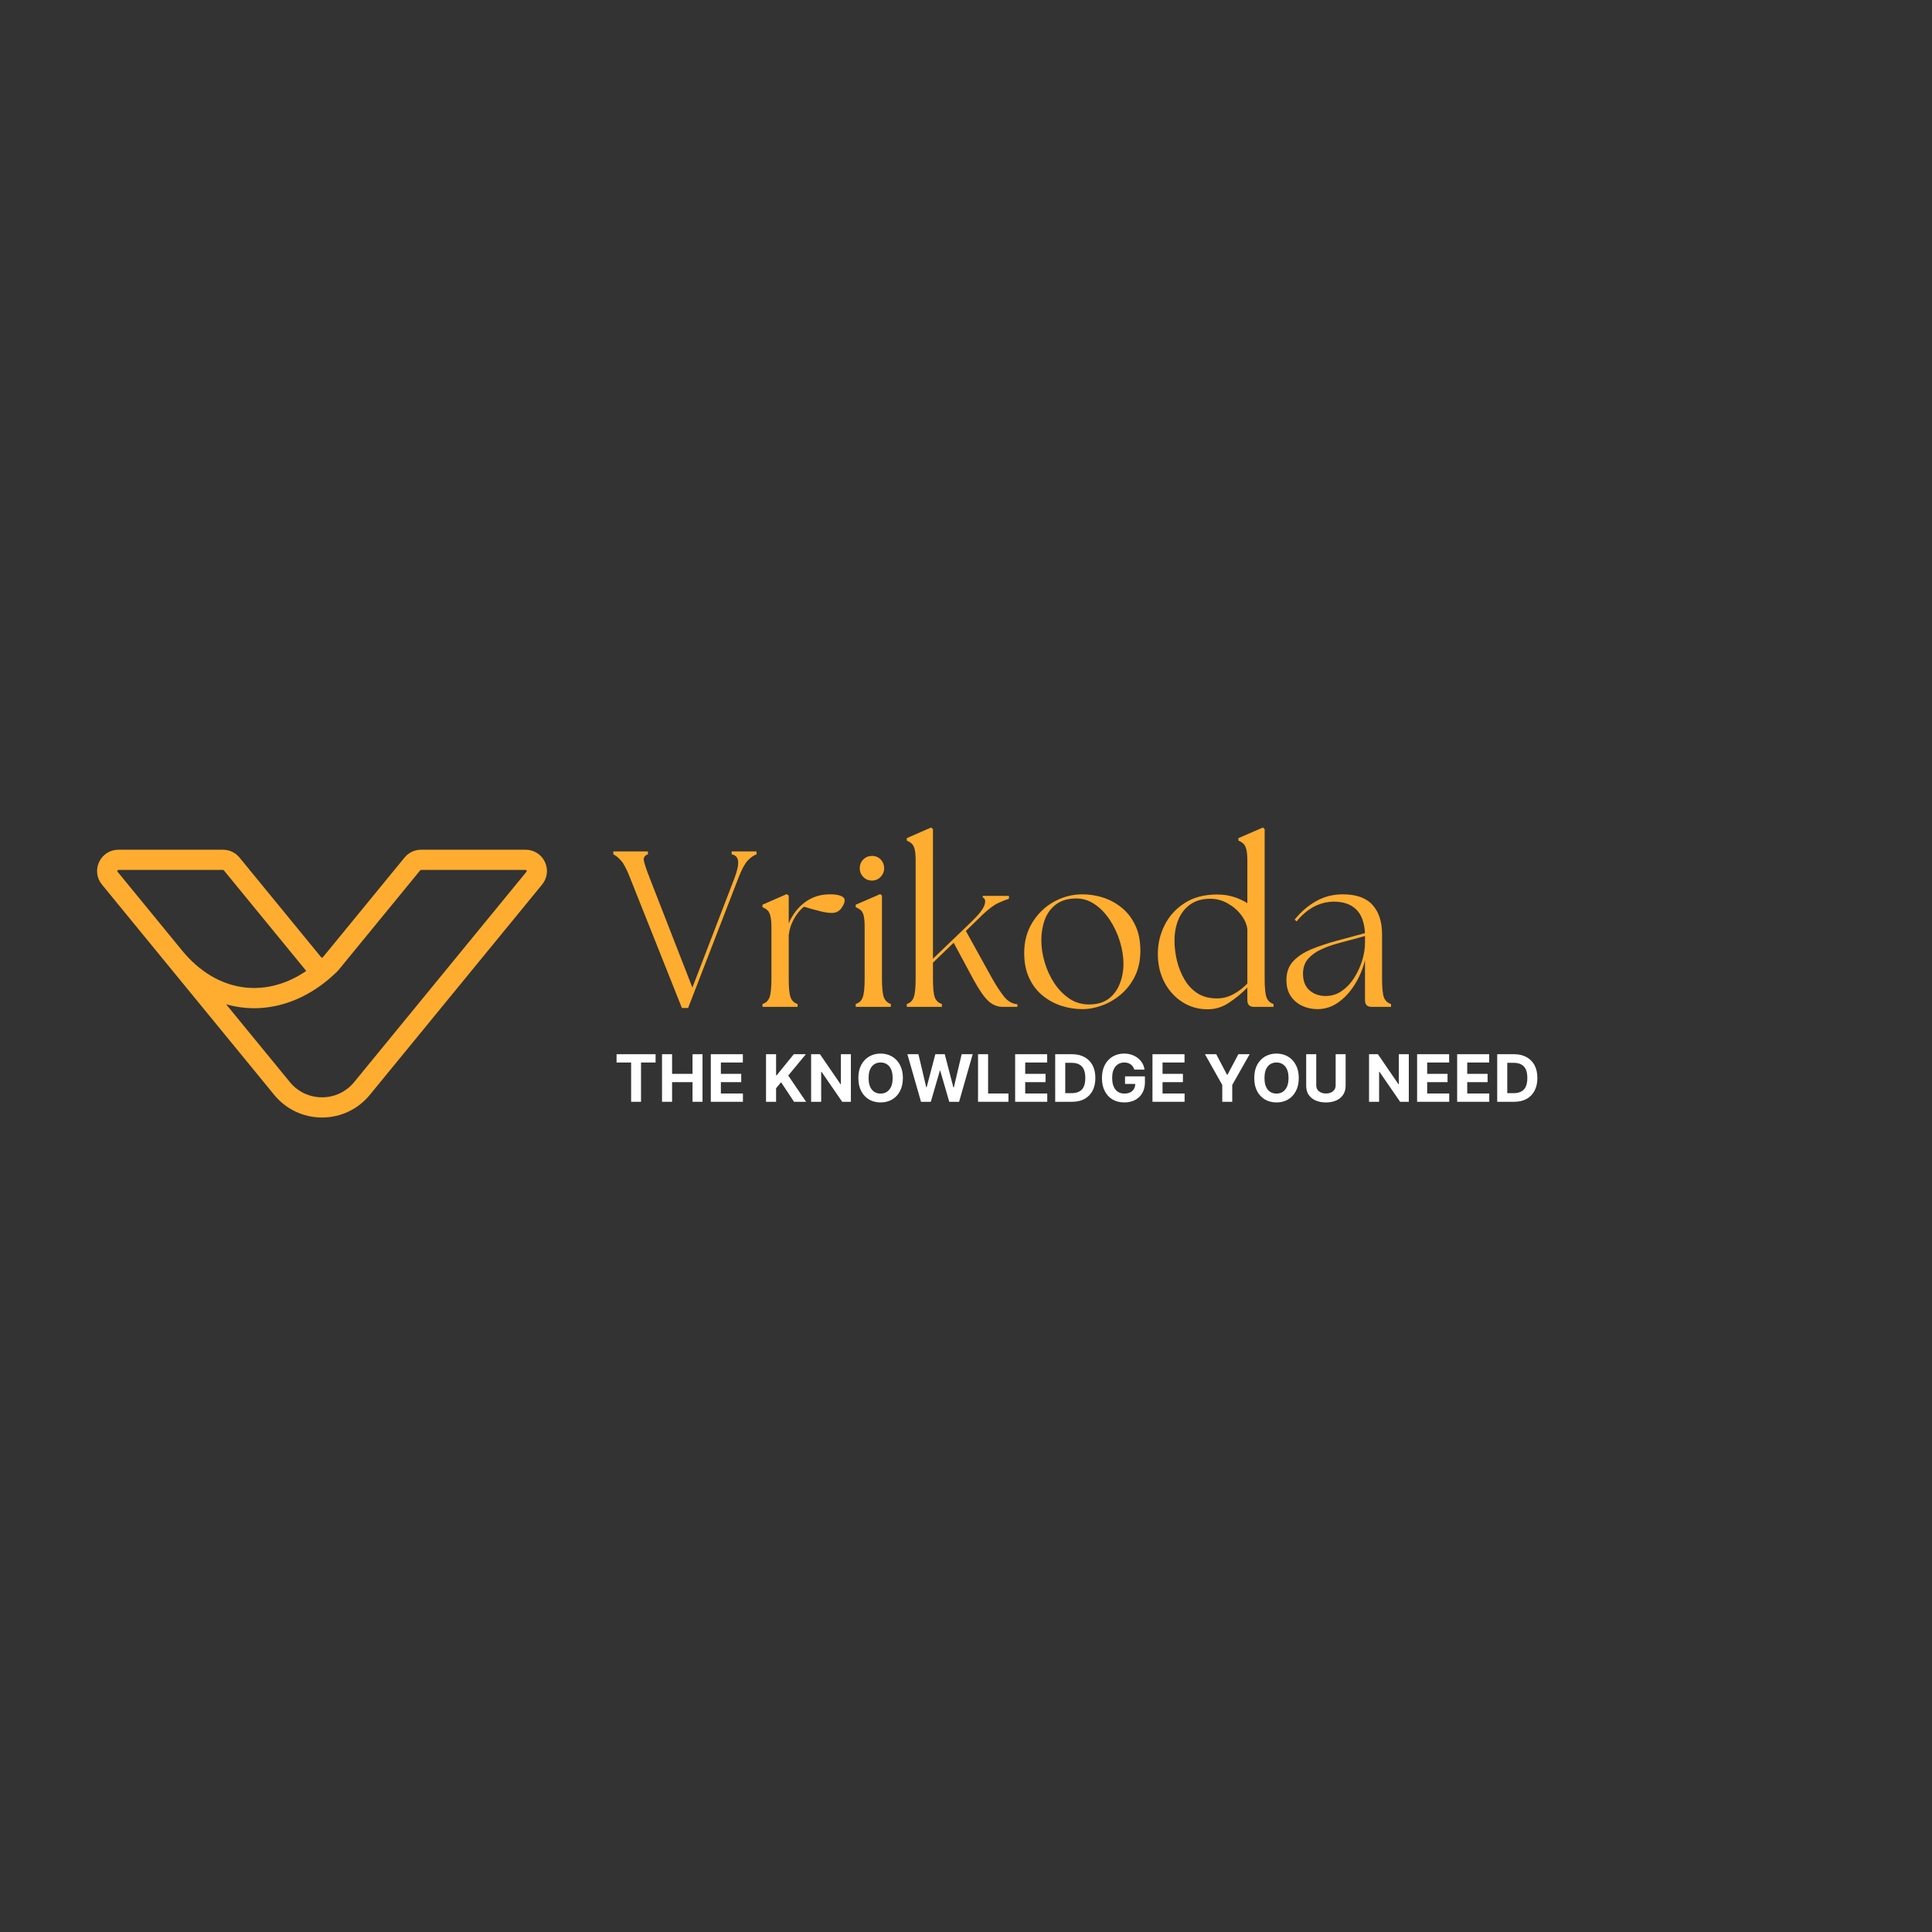 <svg xmlns="http://www.w3.org/2000/svg" xmlns:xlink="http://www.w3.org/1999/xlink" width="500" zoomAndPan="magnify" viewBox="0 0 375 375" height="500" preserveAspectRatio="xMidYMid meet" version="1.0"><rect x="0" y="0" width="375" height="375" fill="#333333" stroke="none"/><defs><g/><clipPath id="b958b76c78"><path d="M 18.555 164.922 L 106.609 164.922 L 106.609 216.941 L 18.555 216.941 Z M 18.555 164.922 " clip-rule="nonzero"/></clipPath></defs><g clip-path="url(#b958b76c78)"><path fill="#ffad30" d="M 62.504 212.988 C 64.93 212.988 67.207 211.914 68.742 210.035 L 102.188 169.203 C 102.25 169.129 102.258 169.066 102.215 168.977 C 102.176 168.891 102.121 168.855 102.023 168.855 L 81.723 168.855 C 81.656 168.855 81.598 168.883 81.559 168.934 L 65.703 188.289 C 65.535 188.492 65.348 188.684 65.145 188.852 C 65.137 188.859 65.125 188.867 65.117 188.875 L 65.059 188.934 C 65.027 188.961 64.996 188.992 64.965 189.02 C 64.941 189.047 64.914 189.07 64.891 189.094 L 64.832 189.148 C 64.797 189.176 64.766 189.207 64.734 189.238 C 64.707 189.262 64.684 189.285 64.66 189.309 L 64.598 189.359 C 64.566 189.391 64.531 189.422 64.5 189.453 C 64.477 189.473 64.453 189.492 64.43 189.516 L 64.367 189.57 C 64.332 189.602 64.297 189.633 64.266 189.66 C 64.242 189.68 64.219 189.703 64.195 189.723 L 64.133 189.777 C 64.098 189.805 64.062 189.836 64.027 189.867 C 64.004 189.887 63.984 189.906 63.961 189.926 L 63.902 189.977 C 63.863 190.008 63.828 190.039 63.789 190.07 L 63.672 190.172 C 63.629 190.207 63.59 190.238 63.551 190.273 C 63.527 190.289 63.508 190.305 63.488 190.32 L 63.434 190.363 C 63.391 190.398 63.352 190.434 63.309 190.469 L 63.188 190.562 C 63.148 190.594 63.105 190.629 63.066 190.66 L 62.953 190.746 C 62.91 190.781 62.867 190.816 62.82 190.852 L 62.715 190.93 C 62.668 190.965 62.621 191 62.574 191.035 L 62.473 191.113 C 62.422 191.148 62.375 191.184 62.328 191.219 L 62.23 191.289 C 62.18 191.328 62.129 191.363 62.078 191.398 L 61.984 191.469 C 61.934 191.504 61.883 191.539 61.832 191.574 L 61.754 191.629 C 61.695 191.668 61.637 191.707 61.578 191.746 L 61.5 191.801 C 61.441 191.84 61.387 191.879 61.328 191.918 L 61.254 191.965 C 61.191 192.004 61.133 192.043 61.074 192.082 L 61 192.129 C 60.938 192.168 60.879 192.207 60.82 192.242 L 60.754 192.285 C 60.688 192.324 60.625 192.363 60.562 192.402 L 60.5 192.441 C 60.434 192.48 60.371 192.52 60.305 192.559 L 60.242 192.594 C 60.18 192.633 60.113 192.672 60.047 192.707 L 59.984 192.742 C 59.918 192.781 59.855 192.82 59.789 192.855 L 59.727 192.887 C 59.66 192.926 59.594 192.965 59.527 193 L 59.473 193.031 C 59.402 193.066 59.336 193.105 59.266 193.141 L 59.215 193.168 C 59.145 193.203 59.074 193.242 59.004 193.277 L 58.953 193.305 C 58.879 193.34 58.809 193.375 58.738 193.41 L 58.691 193.434 C 58.617 193.469 58.547 193.504 58.477 193.539 L 58.422 193.566 C 58.352 193.598 58.281 193.633 58.207 193.668 L 58.16 193.688 C 58.086 193.723 58.016 193.754 57.941 193.789 L 57.898 193.809 C 57.82 193.844 57.75 193.875 57.676 193.906 L 57.629 193.926 C 57.555 193.957 57.48 193.992 57.406 194.023 L 57.363 194.039 C 57.289 194.07 57.211 194.102 57.137 194.133 L 57.094 194.152 C 57.02 194.18 56.941 194.211 56.867 194.242 L 56.828 194.258 C 56.75 194.285 56.672 194.316 56.594 194.344 L 56.555 194.359 C 56.477 194.387 56.402 194.418 56.324 194.445 L 56.281 194.461 C 56.207 194.488 56.129 194.516 56.051 194.539 L 56.012 194.555 C 55.93 194.582 55.855 194.609 55.777 194.633 L 55.738 194.645 C 55.66 194.672 55.582 194.699 55.504 194.723 L 55.469 194.734 C 55.387 194.758 55.309 194.781 55.227 194.809 L 55.195 194.816 C 55.113 194.84 55.035 194.863 54.953 194.887 L 54.918 194.898 C 54.84 194.922 54.758 194.941 54.676 194.965 L 54.641 194.977 C 54.559 194.996 54.48 195.02 54.398 195.039 L 54.363 195.047 C 54.281 195.07 54.203 195.09 54.121 195.109 L 54.094 195.113 C 54.008 195.137 53.926 195.156 53.844 195.176 L 53.805 195.184 C 53.727 195.199 53.645 195.219 53.566 195.238 L 53.535 195.242 C 53.449 195.262 53.367 195.277 53.285 195.293 L 53.258 195.301 C 53.172 195.316 53.09 195.332 53.004 195.348 L 52.98 195.352 C 52.895 195.367 52.809 195.383 52.723 195.398 L 52.699 195.402 C 52.613 195.418 52.527 195.434 52.445 195.445 L 52.418 195.449 C 52.332 195.461 52.25 195.477 52.164 195.488 L 52.137 195.492 C 52.051 195.504 51.969 195.516 51.883 195.527 L 51.855 195.527 C 51.77 195.539 51.684 195.551 51.598 195.559 L 51.586 195.562 C 51.496 195.57 51.406 195.582 51.316 195.59 L 51.301 195.594 C 51.211 195.602 51.125 195.609 51.035 195.617 L 51.004 195.621 C 50.918 195.625 50.836 195.633 50.754 195.641 L 50.73 195.641 C 50.641 195.648 50.555 195.652 50.469 195.656 L 50.445 195.66 C 50.359 195.664 50.273 195.668 50.188 195.672 L 50.16 195.672 C 50.074 195.676 49.988 195.68 49.902 195.684 L 49.871 195.684 C 49.785 195.684 49.703 195.688 49.621 195.688 L 49.578 195.688 C 49.496 195.691 49.418 195.691 49.336 195.691 L 49.293 195.691 C 49.113 195.691 48.938 195.688 48.77 195.684 C 48.75 195.684 48.727 195.68 48.707 195.68 L 48.645 195.68 C 48.59 195.676 48.539 195.676 48.484 195.672 C 48.391 195.668 48.297 195.664 48.203 195.66 C 48.02 195.648 47.836 195.633 47.652 195.621 C 46.379 195.512 45.121 195.277 43.887 194.926 L 56.266 210.035 C 57.801 211.914 60.078 212.988 62.504 212.988 Z M 59.445 188.453 C 59.398 188.398 59.352 188.344 59.305 188.289 L 43.449 168.934 C 43.406 168.883 43.352 168.855 43.285 168.855 L 22.98 168.855 C 22.883 168.855 22.832 168.891 22.789 168.977 C 22.75 169.066 22.758 169.129 22.816 169.203 L 35.324 184.473 L 35.344 184.496 C 35.387 184.551 35.434 184.602 35.477 184.656 L 35.52 184.707 C 35.547 184.738 35.574 184.77 35.602 184.801 L 35.801 185.035 C 35.824 185.062 35.848 185.09 35.875 185.117 L 35.93 185.18 C 35.969 185.227 36.012 185.273 36.051 185.32 L 36.066 185.34 C 39.395 189.047 43.418 191.242 47.699 191.684 C 47.777 191.691 47.855 191.699 47.934 191.707 L 47.973 191.711 C 48.121 191.723 48.273 191.734 48.426 191.742 C 48.543 191.75 48.664 191.754 48.801 191.758 L 48.848 191.762 C 48.961 191.766 49.082 191.766 49.207 191.766 L 49.258 191.77 C 49.387 191.77 49.508 191.766 49.621 191.766 L 49.66 191.766 C 49.922 191.758 50.18 191.746 50.434 191.73 L 50.449 191.727 C 50.574 191.719 50.695 191.711 50.828 191.695 L 50.867 191.695 C 50.992 191.68 51.117 191.668 51.238 191.652 L 51.27 191.648 C 51.66 191.602 52.055 191.539 52.445 191.461 L 52.477 191.457 C 52.598 191.434 52.723 191.406 52.848 191.379 L 52.883 191.371 C 53.016 191.34 53.141 191.309 53.262 191.281 L 53.273 191.277 C 53.527 191.215 53.789 191.145 54.047 191.066 L 54.078 191.059 C 54.195 191.02 54.32 190.984 54.445 190.941 L 54.484 190.93 C 54.609 190.887 54.734 190.844 54.852 190.805 L 54.879 190.797 C 55.129 190.707 55.383 190.609 55.633 190.512 L 55.664 190.5 C 55.777 190.453 55.898 190.402 56.02 190.348 L 56.066 190.328 C 56.188 190.277 56.309 190.223 56.422 190.172 L 56.461 190.152 C 56.594 190.09 56.715 190.035 56.824 189.98 L 56.832 189.977 C 56.945 189.922 57.066 189.863 57.195 189.797 L 57.223 189.781 C 57.336 189.723 57.449 189.664 57.57 189.598 L 57.625 189.57 C 57.738 189.508 57.852 189.445 57.965 189.383 L 58.016 189.352 C 58.141 189.281 58.254 189.215 58.359 189.152 L 58.387 189.133 C 58.5 189.066 58.613 188.996 58.727 188.926 L 58.758 188.906 C 58.859 188.844 58.969 188.77 59.094 188.691 L 59.148 188.656 C 59.246 188.59 59.348 188.523 59.445 188.453 Z M 22.98 164.934 L 43.285 164.934 C 44.531 164.934 45.695 165.484 46.484 166.449 L 62.34 185.805 C 62.406 185.887 62.547 185.906 62.633 185.84 L 62.637 185.836 C 62.645 185.828 62.656 185.816 62.668 185.805 L 78.523 166.449 C 79.312 165.484 80.477 164.934 81.723 164.934 L 102.023 164.934 C 103.637 164.934 105.07 165.84 105.762 167.297 C 106.453 168.758 106.246 170.441 105.223 171.688 L 71.777 212.52 C 69.492 215.309 66.109 216.91 62.504 216.91 C 58.895 216.91 55.516 215.309 53.23 212.52 L 32.324 187 C 32.312 186.984 32.297 186.965 32.281 186.949 L 19.781 171.688 C 18.762 170.441 18.555 168.758 19.246 167.297 C 19.938 165.84 21.367 164.934 22.98 164.934 " fill-opacity="1" fill-rule="nonzero"/></g><g fill="#ffad30" fill-opacity="1"><g transform="translate(119.219, 195.433)"><g><path d="M 3.062 -25.078 C 2.426 -26.711 1.844 -27.82 1.312 -28.406 C 0.781 -29 0.285 -29.398 -0.172 -29.609 L -0.172 -30.172 L 6.547 -30.172 L 6.547 -29.609 C 5.922 -29.398 5.656 -29 5.75 -28.406 C 5.852 -27.82 6.223 -26.711 6.859 -25.078 L 15.172 -3.75 L 23.359 -25.031 C 23.898 -26.469 24.129 -27.551 24.047 -28.281 C 23.961 -29.02 23.547 -29.461 22.797 -29.609 L 22.797 -30.172 L 27.625 -30.172 L 27.625 -29.609 C 27.051 -29.398 26.484 -29 25.922 -28.406 C 25.359 -27.82 24.758 -26.711 24.125 -25.078 L 14.344 0.219 L 13.141 0.219 Z M 3.062 -25.078 "/></g></g></g><g fill="#ffad30" fill-opacity="1"><g transform="translate(146.623, 195.433)"><g><path d="M 1.375 0 L 1.375 -0.562 C 2.039 -0.758 2.492 -1.188 2.734 -1.844 C 2.984 -2.508 3.109 -3.719 3.109 -5.469 L 3.109 -15.391 C 3.109 -16.391 3.039 -17.141 2.906 -17.641 C 2.781 -18.148 2.594 -18.52 2.344 -18.75 C 2.102 -18.977 1.781 -19.176 1.375 -19.344 L 1.375 -19.828 L 6.078 -21.891 L 6.469 -21.594 L 6.469 -16.203 C 6.812 -17.035 7.258 -17.812 7.812 -18.531 C 8.375 -19.25 8.973 -19.836 9.609 -20.297 C 10.266 -20.785 10.988 -21.164 11.781 -21.438 C 12.57 -21.707 13.484 -21.844 14.516 -21.844 C 15.379 -21.844 16.062 -21.742 16.562 -21.547 C 17.07 -21.348 17.328 -21.062 17.328 -20.688 C 17.328 -20.227 17.102 -19.703 16.656 -19.109 C 16.207 -18.523 15.598 -18.234 14.828 -18.234 C 14.254 -18.234 13.523 -18.336 12.641 -18.547 C 11.766 -18.766 10.695 -19.062 9.438 -19.438 C 9.031 -19.145 8.602 -18.703 8.156 -18.109 C 7.719 -17.523 7.348 -16.875 7.047 -16.156 C 6.742 -15.438 6.562 -14.734 6.5 -14.047 L 6.469 -14.047 L 6.469 -5.469 C 6.469 -3.719 6.586 -2.508 6.828 -1.844 C 7.078 -1.188 7.531 -0.758 8.188 -0.562 L 8.188 0 Z M 1.375 0 "/></g></g></g><g fill="#ffad30" fill-opacity="1"><g transform="translate(164.719, 195.433)"><g><path d="M 1.375 0 L 1.375 -0.562 C 2.039 -0.758 2.492 -1.188 2.734 -1.844 C 2.984 -2.508 3.109 -3.719 3.109 -5.469 L 3.109 -15.391 C 3.109 -16.391 3.051 -17.141 2.938 -17.641 C 2.82 -18.148 2.633 -18.52 2.375 -18.75 C 2.113 -18.977 1.781 -19.176 1.375 -19.344 L 1.375 -19.828 L 6.125 -21.891 L 6.469 -21.594 L 6.469 -5.469 C 6.469 -3.719 6.594 -2.508 6.844 -1.844 C 7.102 -1.188 7.551 -0.758 8.188 -0.562 L 8.188 0 Z M 2.156 -26.891 C 2.156 -27.578 2.383 -28.148 2.844 -28.609 C 3.301 -29.066 3.863 -29.297 4.531 -29.297 C 5.219 -29.297 5.781 -29.066 6.219 -28.609 C 6.664 -28.148 6.891 -27.578 6.891 -26.891 C 6.891 -26.254 6.66 -25.695 6.203 -25.219 C 5.742 -24.75 5.188 -24.516 4.531 -24.516 C 3.863 -24.516 3.301 -24.75 2.844 -25.219 C 2.383 -25.695 2.156 -26.254 2.156 -26.891 Z M 2.156 -26.891 "/></g></g></g><g fill="#ffad30" fill-opacity="1"><g transform="translate(174.414, 195.433)"><g><path d="M 1.594 0 L 1.594 -0.562 C 2.25 -0.758 2.695 -1.188 2.938 -1.844 C 3.188 -2.508 3.312 -3.719 3.312 -5.469 L 3.312 -28.312 C 3.312 -29.32 3.25 -30.078 3.125 -30.578 C 3 -31.078 2.812 -31.441 2.562 -31.672 C 2.32 -31.898 2 -32.102 1.594 -32.281 L 1.594 -32.75 L 6.297 -34.812 L 6.672 -34.516 L 6.672 -9.344 L 14.172 -16.547 C 15.586 -17.922 16.422 -18.992 16.672 -19.766 C 16.93 -20.547 16.816 -21.039 16.328 -21.25 L 16.328 -21.547 L 21.422 -21.547 L 21.422 -20.984 C 20.785 -20.785 20.066 -20.5 19.266 -20.125 C 18.461 -19.75 17.426 -18.957 16.156 -17.75 L 13.062 -14.734 L 18.094 -5.641 C 18.926 -4.148 19.719 -2.938 20.469 -2 C 21.219 -1.07 22.082 -0.578 23.062 -0.516 L 23.062 0 L 20.25 0 C 19.188 0 18.242 -0.379 17.422 -1.141 C 16.609 -1.898 15.672 -3.242 14.609 -5.172 L 10.688 -12.453 L 6.672 -8.578 L 6.672 -5.469 C 6.672 -3.719 6.789 -2.508 7.031 -1.844 C 7.281 -1.188 7.738 -0.758 8.406 -0.562 L 8.406 0 Z M 1.594 0 "/></g></g></g><g fill="#ffad30" fill-opacity="1"><g transform="translate(197.25, 195.433)"><g><path d="M 12.844 0.438 C 11.457 0.438 10.098 0.223 8.766 -0.203 C 7.43 -0.641 6.219 -1.301 5.125 -2.188 C 4.031 -3.082 3.16 -4.219 2.516 -5.594 C 1.867 -6.977 1.547 -8.602 1.547 -10.469 C 1.547 -12.707 2.078 -14.68 3.141 -16.391 C 4.203 -18.109 5.594 -19.445 7.312 -20.406 C 9.039 -21.363 10.883 -21.844 12.844 -21.844 C 14.195 -21.844 15.531 -21.633 16.844 -21.219 C 18.164 -20.801 19.375 -20.145 20.469 -19.25 C 21.562 -18.363 22.438 -17.234 23.094 -15.859 C 23.758 -14.484 24.094 -12.832 24.094 -10.906 C 24.094 -9.062 23.754 -7.438 23.078 -6.031 C 22.398 -4.625 21.5 -3.438 20.375 -2.469 C 19.258 -1.508 18.039 -0.785 16.719 -0.297 C 15.395 0.191 14.102 0.438 12.844 0.438 Z M 4.875 -12.922 C 4.875 -11.547 5.086 -10.129 5.516 -8.672 C 5.941 -7.223 6.555 -5.879 7.359 -4.641 C 8.172 -3.41 9.145 -2.406 10.281 -1.625 C 11.414 -0.852 12.703 -0.469 14.141 -0.469 C 15.691 -0.469 16.953 -0.832 17.922 -1.562 C 18.898 -2.301 19.625 -3.273 20.094 -4.484 C 20.57 -5.691 20.812 -6.984 20.812 -8.359 C 20.812 -9.734 20.582 -11.176 20.125 -12.688 C 19.664 -14.195 19.008 -15.598 18.156 -16.891 C 17.312 -18.18 16.301 -19.211 15.125 -19.984 C 13.945 -20.766 12.656 -21.113 11.25 -21.031 C 9.781 -20.969 8.57 -20.562 7.625 -19.812 C 6.676 -19.07 5.977 -18.098 5.531 -16.891 C 5.094 -15.68 4.875 -14.359 4.875 -12.922 Z M 4.875 -12.922 "/></g></g></g><g fill="#ffad30" fill-opacity="1"><g transform="translate(223.189, 195.433)"><g><path d="M 11.078 0.469 C 9.297 0.445 7.688 -0.031 6.25 -0.969 C 4.812 -1.906 3.664 -3.18 2.812 -4.797 C 1.969 -6.422 1.547 -8.238 1.547 -10.25 C 1.547 -12.258 1.988 -14.141 2.875 -15.891 C 3.77 -17.648 5.07 -19.078 6.781 -20.172 C 8.488 -21.266 10.582 -21.812 13.062 -21.812 C 14.238 -21.812 15.32 -21.648 16.312 -21.328 C 17.301 -21.016 18.172 -20.613 18.922 -20.125 L 18.922 -28.312 C 18.922 -29.32 18.852 -30.078 18.719 -30.578 C 18.594 -31.078 18.406 -31.441 18.156 -31.672 C 17.914 -31.898 17.594 -32.102 17.188 -32.281 L 17.188 -32.75 L 21.938 -34.812 L 22.281 -34.516 L 22.281 -5.469 C 22.281 -3.719 22.398 -2.508 22.641 -1.844 C 22.891 -1.188 23.344 -0.758 24 -0.562 L 24 0 L 20.203 0 C 19.348 0 18.922 -0.43 18.922 -1.297 L 18.922 -3.75 C 17.859 -2.656 16.664 -1.672 15.344 -0.797 C 14.02 0.078 12.598 0.5 11.078 0.469 Z M 4.781 -12.844 C 4.781 -11.582 4.938 -10.297 5.25 -8.984 C 5.57 -7.68 6.055 -6.469 6.703 -5.344 C 7.348 -4.219 8.191 -3.316 9.234 -2.641 C 10.285 -1.973 11.547 -1.641 13.016 -1.641 C 14.129 -1.641 15.18 -1.906 16.172 -2.438 C 17.172 -2.969 18.086 -3.664 18.922 -4.531 L 18.922 -15.078 C 18.805 -16.023 18.398 -16.953 17.703 -17.859 C 17.016 -18.766 16.145 -19.508 15.094 -20.094 C 14.051 -20.688 12.926 -20.984 11.719 -20.984 C 10.195 -20.984 8.914 -20.625 7.875 -19.906 C 6.844 -19.188 6.066 -18.207 5.547 -16.969 C 5.035 -15.738 4.781 -14.363 4.781 -12.844 Z M 4.781 -12.844 "/></g></g></g><g fill="#ffad30" fill-opacity="1"><g transform="translate(248.179, 195.433)"><g><path d="M 18.062 0 C 17.195 0 16.766 -0.43 16.766 -1.297 L 16.766 -9.047 C 16.328 -7.297 15.648 -5.703 14.734 -4.266 C 13.816 -2.828 12.75 -1.68 11.531 -0.828 C 10.312 0.016 8.984 0.438 7.547 0.438 C 6.484 0.438 5.488 0.223 4.562 -0.203 C 3.645 -0.641 2.906 -1.273 2.344 -2.109 C 1.789 -2.941 1.516 -3.977 1.516 -5.219 C 1.516 -6.707 1.957 -7.926 2.844 -8.875 C 3.738 -9.82 4.926 -10.598 6.406 -11.203 C 7.883 -11.805 9.469 -12.336 11.156 -12.797 L 16.766 -14.312 C 16.648 -16.406 16.07 -17.945 15.031 -18.938 C 14 -19.926 12.566 -20.422 10.734 -20.422 C 9.441 -20.422 8.18 -20.113 6.953 -19.5 C 5.734 -18.883 4.578 -17.914 3.484 -16.594 L 3.109 -16.938 C 4.336 -18.457 5.734 -19.656 7.297 -20.531 C 8.867 -21.406 10.586 -21.844 12.453 -21.844 C 15.066 -21.844 16.988 -21.16 18.219 -19.797 C 19.457 -18.43 20.078 -16.531 20.078 -14.094 L 20.078 -5.469 C 20.078 -3.719 20.195 -2.508 20.438 -1.844 C 20.688 -1.188 21.145 -0.758 21.812 -0.562 L 21.812 0 Z M 4.734 -6.422 C 4.734 -5.016 5.156 -3.941 6 -3.203 C 6.852 -2.473 7.898 -2.109 9.141 -2.109 C 10.285 -2.109 11.32 -2.43 12.25 -3.078 C 13.188 -3.723 13.984 -4.562 14.641 -5.594 C 15.305 -6.633 15.828 -7.754 16.203 -8.953 C 16.578 -10.16 16.766 -11.328 16.766 -12.453 L 16.766 -13.75 L 11.328 -12.281 C 10.266 -11.988 9.223 -11.602 8.203 -11.125 C 7.18 -10.656 6.348 -10.047 5.703 -9.297 C 5.055 -8.555 4.734 -7.598 4.734 -6.422 Z M 4.734 -6.422 "/></g></g></g><g fill="#ffffff" fill-opacity="1"><g transform="translate(119.219, 213.856)"><g><path d="M 0.453 -7.625 L 0.453 -9.234 L 8.031 -9.234 L 8.031 -7.625 L 5.203 -7.625 L 5.203 0 L 3.281 0 L 3.281 -7.625 Z M 0.453 -7.625 "/></g></g></g><g fill="#ffffff" fill-opacity="1"><g transform="translate(127.701, 213.856)"><g><path d="M 0.797 0 L 0.797 -9.234 L 2.75 -9.234 L 2.75 -5.422 L 6.719 -5.422 L 6.719 -9.234 L 8.656 -9.234 L 8.656 0 L 6.719 0 L 6.719 -3.812 L 2.75 -3.812 L 2.75 0 Z M 0.797 0 "/></g></g></g><g fill="#ffffff" fill-opacity="1"><g transform="translate(137.17, 213.856)"><g><path d="M 0.797 0 L 0.797 -9.234 L 7.016 -9.234 L 7.016 -7.625 L 2.75 -7.625 L 2.75 -5.422 L 6.703 -5.422 L 6.703 -3.812 L 2.75 -3.812 L 2.75 -1.609 L 7.031 -1.609 L 7.031 0 Z M 0.797 0 "/></g></g></g><g fill="#ffffff" fill-opacity="1"><g transform="translate(144.944, 213.856)"><g/></g></g><g fill="#ffffff" fill-opacity="1"><g transform="translate(147.887, 213.856)"><g><path d="M 0.797 0 L 0.797 -9.234 L 2.75 -9.234 L 2.75 -5.156 L 2.875 -5.156 L 6.188 -9.234 L 8.531 -9.234 L 5.109 -5.094 L 8.578 0 L 6.234 0 L 3.719 -3.797 L 2.75 -2.625 L 2.75 0 Z M 0.797 0 "/></g></g></g><g fill="#ffffff" fill-opacity="1"><g transform="translate(156.639, 213.856)"><g><path d="M 8.516 -9.234 L 8.516 0 L 6.828 0 L 2.828 -5.812 L 2.75 -5.812 L 2.75 0 L 0.797 0 L 0.797 -9.234 L 2.516 -9.234 L 6.5 -3.422 L 6.578 -3.422 L 6.578 -9.234 Z M 8.516 -9.234 "/></g></g></g><g fill="#ffffff" fill-opacity="1"><g transform="translate(165.968, 213.856)"><g><path d="M 9.281 -4.609 C 9.281 -3.609 9.086 -2.754 8.703 -2.047 C 8.328 -1.336 7.812 -0.797 7.156 -0.422 C 6.508 -0.055 5.773 0.125 4.953 0.125 C 4.141 0.125 3.406 -0.055 2.75 -0.422 C 2.102 -0.797 1.586 -1.336 1.203 -2.047 C 0.828 -2.754 0.641 -3.609 0.641 -4.609 C 0.641 -5.617 0.828 -6.473 1.203 -7.172 C 1.586 -7.879 2.102 -8.422 2.75 -8.797 C 3.406 -9.172 4.141 -9.359 4.953 -9.359 C 5.773 -9.359 6.508 -9.172 7.156 -8.797 C 7.812 -8.422 8.328 -7.879 8.703 -7.172 C 9.086 -6.473 9.281 -5.617 9.281 -4.609 Z M 7.297 -4.609 C 7.297 -5.586 7.082 -6.332 6.656 -6.844 C 6.238 -7.363 5.672 -7.625 4.953 -7.625 C 4.242 -7.625 3.676 -7.363 3.25 -6.844 C 2.832 -6.332 2.625 -5.586 2.625 -4.609 C 2.625 -3.641 2.832 -2.895 3.25 -2.375 C 3.676 -1.852 4.242 -1.594 4.953 -1.594 C 5.672 -1.594 6.238 -1.852 6.656 -2.375 C 7.082 -2.895 7.297 -3.641 7.297 -4.609 Z M 7.297 -4.609 "/></g></g></g><g fill="#ffffff" fill-opacity="1"><g transform="translate(175.892, 213.856)"><g><path d="M 2.875 0 L 0.234 -9.234 L 2.375 -9.234 L 3.891 -2.812 L 3.969 -2.812 L 5.656 -9.234 L 7.484 -9.234 L 9.156 -2.797 L 9.25 -2.797 L 10.766 -9.234 L 12.906 -9.234 L 10.266 0 L 8.359 0 L 6.609 -6.031 L 6.531 -6.031 L 4.781 0 Z M 2.875 0 "/></g></g></g><g fill="#ffffff" fill-opacity="1"><g transform="translate(189.039, 213.856)"><g><path d="M 0.797 0 L 0.797 -9.234 L 2.75 -9.234 L 2.75 -1.609 L 6.703 -1.609 L 6.703 0 Z M 0.797 0 "/></g></g></g><g fill="#ffffff" fill-opacity="1"><g transform="translate(196.24, 213.856)"><g><path d="M 0.797 0 L 0.797 -9.234 L 7.016 -9.234 L 7.016 -7.625 L 2.75 -7.625 L 2.75 -5.422 L 6.703 -5.422 L 6.703 -3.812 L 2.75 -3.812 L 2.75 -1.609 L 7.031 -1.609 L 7.031 0 Z M 0.797 0 "/></g></g></g><g fill="#ffffff" fill-opacity="1"><g transform="translate(204.015, 213.856)"><g><path d="M 4.078 0 L 0.797 0 L 0.797 -9.234 L 4.094 -9.234 C 5.02 -9.234 5.816 -9.047 6.484 -8.672 C 7.16 -8.305 7.68 -7.781 8.047 -7.094 C 8.41 -6.406 8.594 -5.582 8.594 -4.625 C 8.594 -3.664 8.41 -2.836 8.047 -2.141 C 7.68 -1.453 7.16 -0.922 6.484 -0.547 C 5.816 -0.18 5.016 0 4.078 0 Z M 2.75 -1.672 L 3.984 -1.672 C 4.859 -1.672 5.52 -1.906 5.969 -2.375 C 6.414 -2.844 6.641 -3.594 6.641 -4.625 C 6.641 -5.645 6.414 -6.391 5.969 -6.859 C 5.52 -7.328 4.863 -7.562 4 -7.562 L 2.75 -7.562 Z M 2.75 -1.672 "/></g></g></g><g fill="#ffffff" fill-opacity="1"><g transform="translate(213.245, 213.856)"><g><path d="M 6.922 -6.25 C 6.797 -6.676 6.566 -7.008 6.234 -7.25 C 5.898 -7.5 5.484 -7.625 4.984 -7.625 C 4.273 -7.625 3.703 -7.363 3.266 -6.844 C 2.836 -6.32 2.625 -5.582 2.625 -4.625 C 2.625 -3.656 2.836 -2.906 3.266 -2.375 C 3.691 -1.852 4.27 -1.594 5 -1.594 C 5.656 -1.594 6.164 -1.758 6.531 -2.094 C 6.906 -2.438 7.098 -2.895 7.109 -3.469 L 5.125 -3.469 L 5.125 -4.938 L 8.984 -4.938 L 8.984 -3.781 C 8.984 -2.969 8.812 -2.27 8.469 -1.688 C 8.133 -1.102 7.664 -0.656 7.062 -0.344 C 6.457 -0.031 5.77 0.125 5 0.125 C 4.133 0.125 3.375 -0.062 2.719 -0.438 C 2.062 -0.82 1.551 -1.367 1.188 -2.078 C 0.82 -2.785 0.641 -3.629 0.641 -4.609 C 0.641 -5.598 0.828 -6.445 1.203 -7.156 C 1.586 -7.875 2.102 -8.422 2.75 -8.797 C 3.406 -9.172 4.141 -9.359 4.953 -9.359 C 5.648 -9.359 6.281 -9.223 6.844 -8.953 C 7.406 -8.691 7.867 -8.328 8.234 -7.859 C 8.598 -7.391 8.82 -6.852 8.906 -6.25 Z M 6.922 -6.25 "/></g></g></g><g fill="#ffffff" fill-opacity="1"><g transform="translate(222.898, 213.856)"><g><path d="M 0.797 0 L 0.797 -9.234 L 7.016 -9.234 L 7.016 -7.625 L 2.75 -7.625 L 2.75 -5.422 L 6.703 -5.422 L 6.703 -3.812 L 2.75 -3.812 L 2.75 -1.609 L 7.031 -1.609 L 7.031 0 Z M 0.797 0 "/></g></g></g><g fill="#ffffff" fill-opacity="1"><g transform="translate(230.672, 213.856)"><g/></g></g><g fill="#ffffff" fill-opacity="1"><g transform="translate(233.615, 213.856)"><g><path d="M 0.266 -9.234 L 2.453 -9.234 L 4.547 -5.25 L 4.641 -5.25 L 6.75 -9.234 L 8.938 -9.234 L 5.562 -3.266 L 5.562 0 L 3.625 0 L 3.625 -3.266 Z M 0.266 -9.234 "/></g></g></g><g fill="#ffffff" fill-opacity="1"><g transform="translate(242.809, 213.856)"><g><path d="M 9.281 -4.609 C 9.281 -3.609 9.086 -2.754 8.703 -2.047 C 8.328 -1.336 7.812 -0.797 7.156 -0.422 C 6.508 -0.055 5.773 0.125 4.953 0.125 C 4.141 0.125 3.406 -0.055 2.75 -0.422 C 2.102 -0.797 1.586 -1.336 1.203 -2.047 C 0.828 -2.754 0.641 -3.609 0.641 -4.609 C 0.641 -5.617 0.828 -6.473 1.203 -7.172 C 1.586 -7.879 2.102 -8.422 2.75 -8.797 C 3.406 -9.172 4.141 -9.359 4.953 -9.359 C 5.773 -9.359 6.508 -9.172 7.156 -8.797 C 7.812 -8.422 8.328 -7.879 8.703 -7.172 C 9.086 -6.473 9.281 -5.617 9.281 -4.609 Z M 7.297 -4.609 C 7.297 -5.586 7.082 -6.332 6.656 -6.844 C 6.238 -7.363 5.672 -7.625 4.953 -7.625 C 4.242 -7.625 3.676 -7.363 3.25 -6.844 C 2.832 -6.332 2.625 -5.586 2.625 -4.609 C 2.625 -3.641 2.832 -2.895 3.25 -2.375 C 3.676 -1.852 4.242 -1.594 4.953 -1.594 C 5.672 -1.594 6.238 -1.852 6.656 -2.375 C 7.082 -2.895 7.297 -3.641 7.297 -4.609 Z M 7.297 -4.609 "/></g></g></g><g fill="#ffffff" fill-opacity="1"><g transform="translate(252.733, 213.856)"><g><path d="M 6.516 -9.234 L 8.453 -9.234 L 8.453 -3.125 C 8.453 -2.426 8.285 -1.832 7.953 -1.344 C 7.629 -0.863 7.18 -0.5 6.609 -0.25 C 6.035 0 5.375 0.125 4.625 0.125 C 3.883 0.125 3.223 0 2.641 -0.25 C 2.066 -0.5 1.613 -0.863 1.281 -1.344 C 0.957 -1.832 0.797 -2.426 0.797 -3.125 L 0.797 -9.234 L 2.75 -9.234 L 2.75 -3.188 C 2.75 -2.695 2.926 -2.312 3.281 -2.031 C 3.645 -1.75 4.094 -1.609 4.625 -1.609 C 5.176 -1.609 5.629 -1.75 5.984 -2.031 C 6.336 -2.312 6.516 -2.695 6.516 -3.188 Z M 6.516 -9.234 "/></g></g></g><g fill="#ffffff" fill-opacity="1"><g transform="translate(261.99, 213.856)"><g/></g></g><g fill="#ffffff" fill-opacity="1"><g transform="translate(264.933, 213.856)"><g><path d="M 8.516 -9.234 L 8.516 0 L 6.828 0 L 2.828 -5.812 L 2.75 -5.812 L 2.75 0 L 0.797 0 L 0.797 -9.234 L 2.516 -9.234 L 6.5 -3.422 L 6.578 -3.422 L 6.578 -9.234 Z M 8.516 -9.234 "/></g></g></g><g fill="#ffffff" fill-opacity="1"><g transform="translate(274.262, 213.856)"><g><path d="M 0.797 0 L 0.797 -9.234 L 7.016 -9.234 L 7.016 -7.625 L 2.75 -7.625 L 2.75 -5.422 L 6.703 -5.422 L 6.703 -3.812 L 2.75 -3.812 L 2.75 -1.609 L 7.031 -1.609 L 7.031 0 Z M 0.797 0 "/></g></g></g><g fill="#ffffff" fill-opacity="1"><g transform="translate(282.036, 213.856)"><g><path d="M 0.797 0 L 0.797 -9.234 L 7.016 -9.234 L 7.016 -7.625 L 2.75 -7.625 L 2.75 -5.422 L 6.703 -5.422 L 6.703 -3.812 L 2.75 -3.812 L 2.75 -1.609 L 7.031 -1.609 L 7.031 0 Z M 0.797 0 "/></g></g></g><g fill="#ffffff" fill-opacity="1"><g transform="translate(289.81, 213.856)"><g><path d="M 4.078 0 L 0.797 0 L 0.797 -9.234 L 4.094 -9.234 C 5.02 -9.234 5.816 -9.047 6.484 -8.672 C 7.16 -8.305 7.68 -7.781 8.047 -7.094 C 8.41 -6.406 8.594 -5.582 8.594 -4.625 C 8.594 -3.664 8.41 -2.836 8.047 -2.141 C 7.68 -1.453 7.16 -0.922 6.484 -0.547 C 5.816 -0.18 5.016 0 4.078 0 Z M 2.75 -1.672 L 3.984 -1.672 C 4.859 -1.672 5.52 -1.906 5.969 -2.375 C 6.414 -2.844 6.641 -3.594 6.641 -4.625 C 6.641 -5.645 6.414 -6.391 5.969 -6.859 C 5.52 -7.328 4.863 -7.562 4 -7.562 L 2.75 -7.562 Z M 2.75 -1.672 "/></g></g></g></svg>